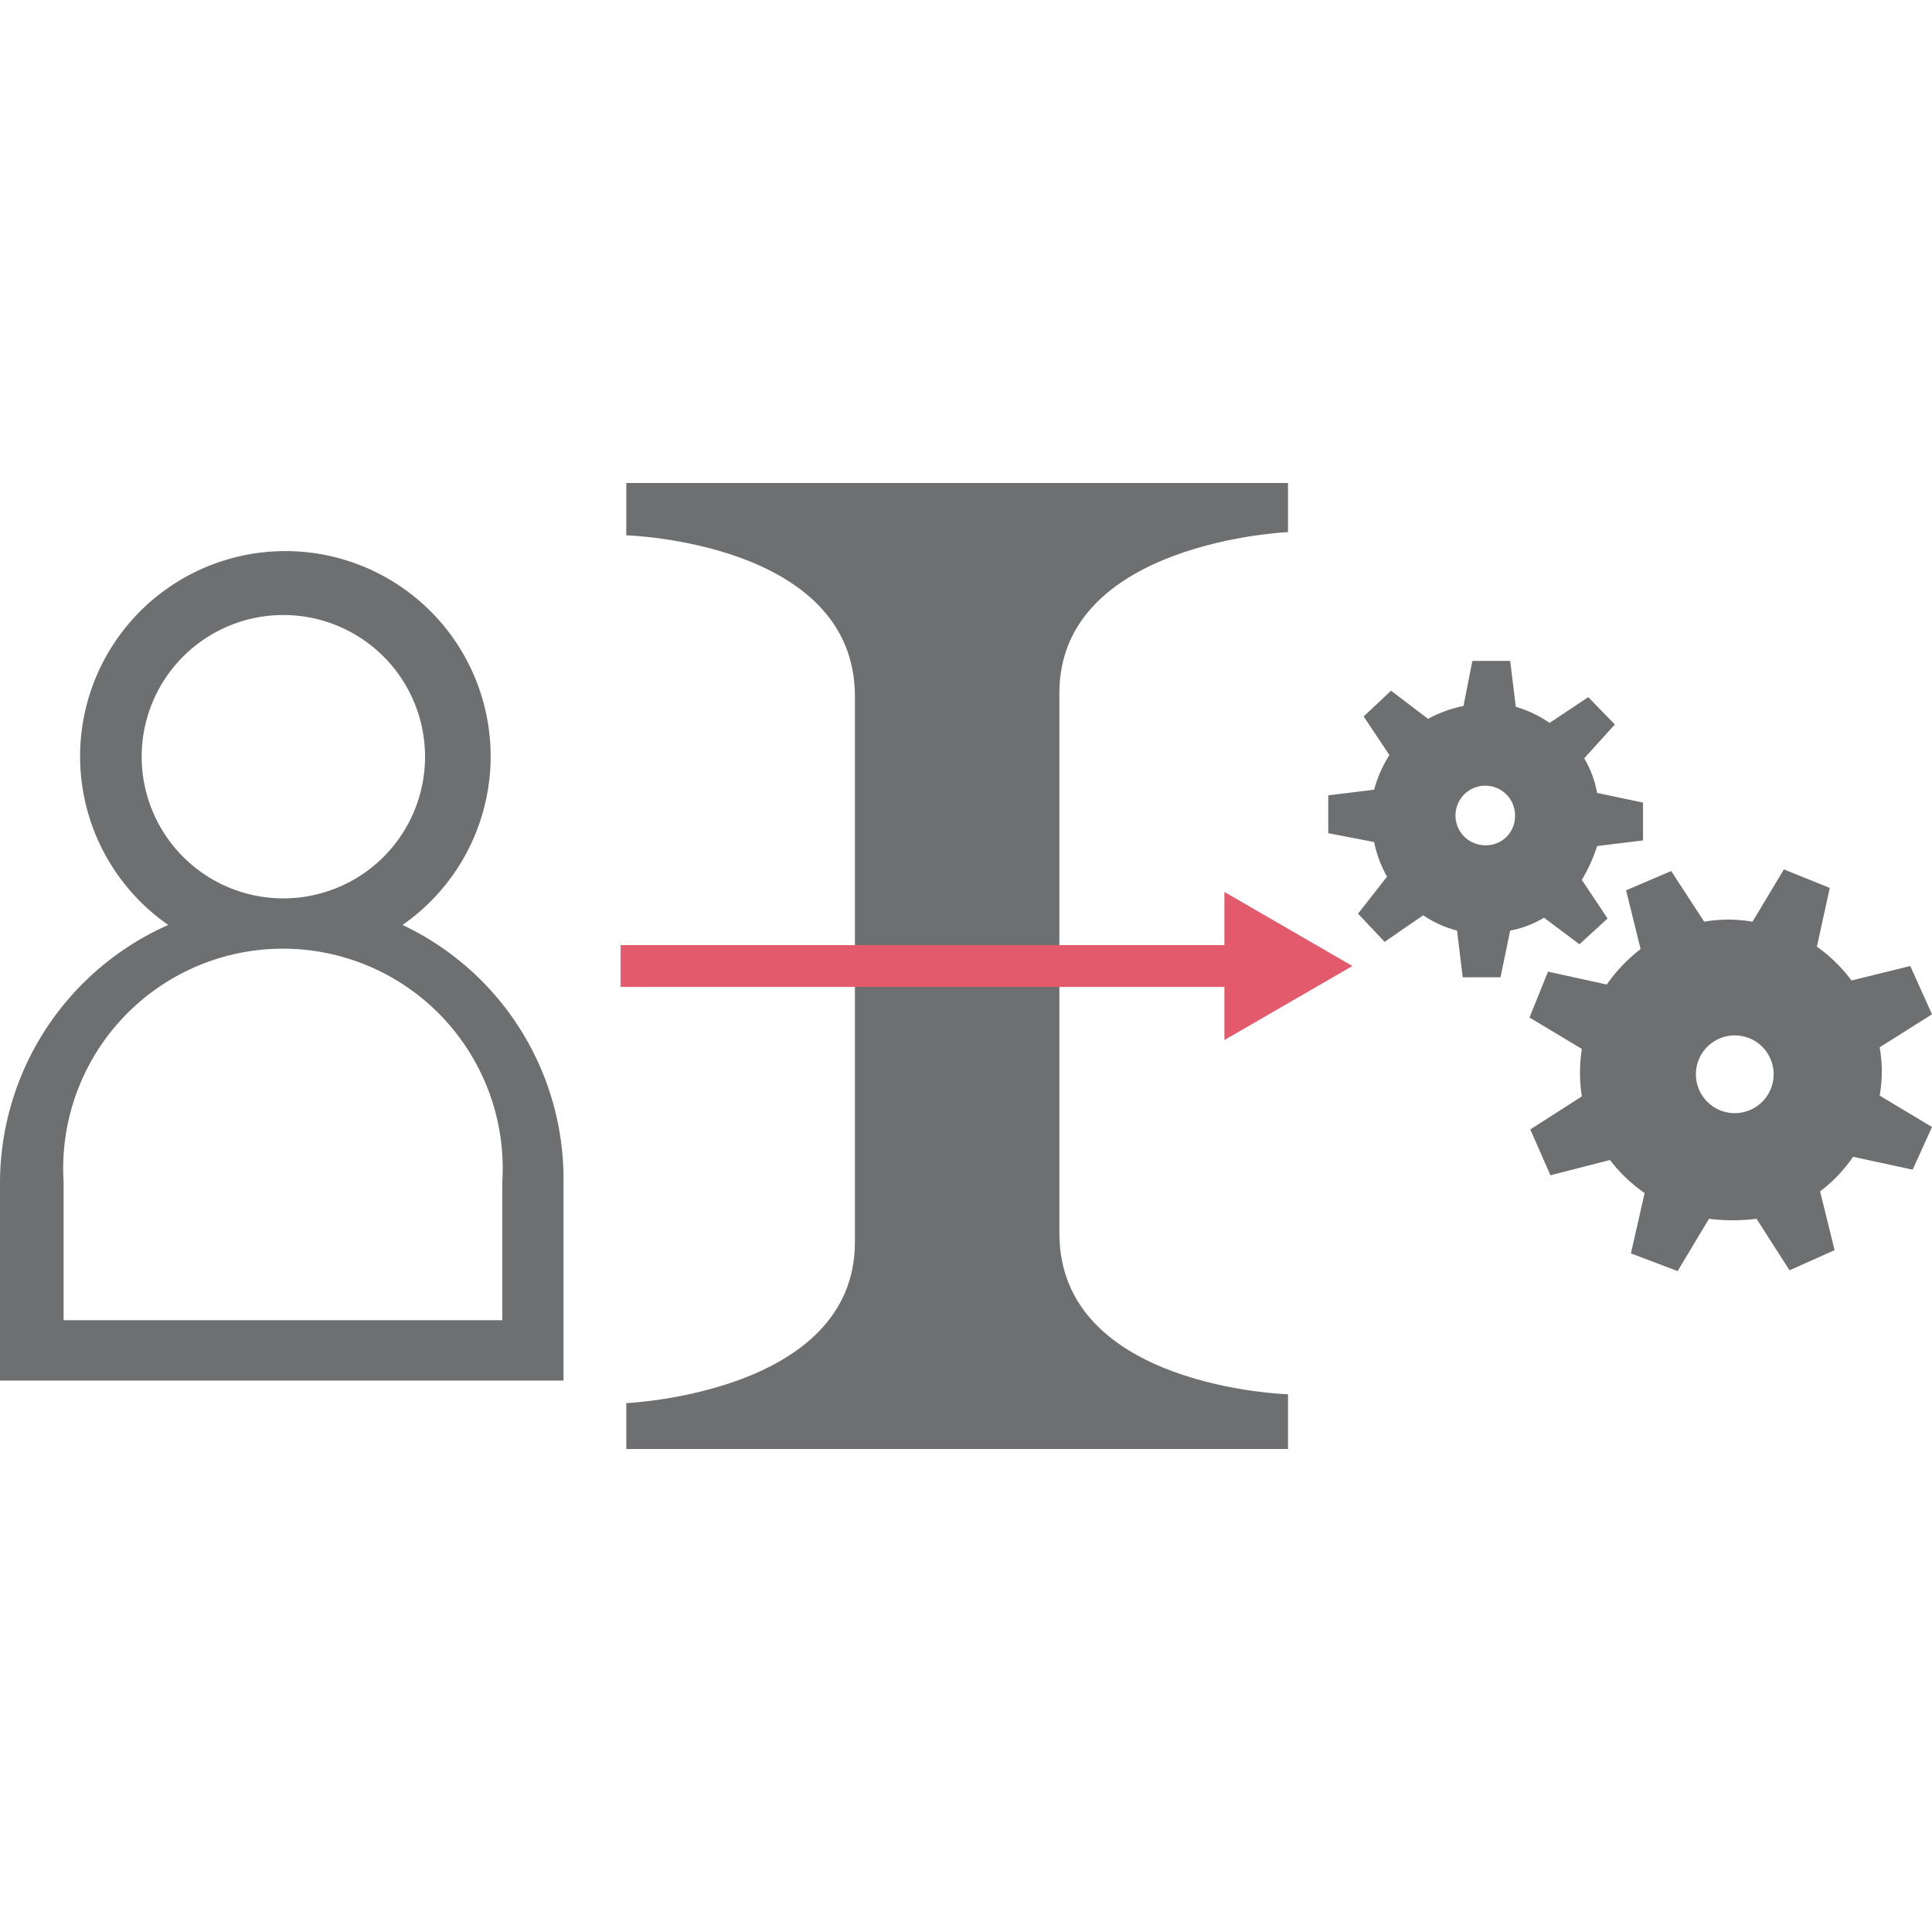 ﻿<svg id="Layer_1" data-name="Layer 1" xmlns="http://www.w3.org/2000/svg" viewBox="0 0 24 24"><defs><style>.cls-1{fill:#6d6f71;}.cls-2{fill:#e25a6b;}</style></defs><path class="cls-1" d="M7.78,6.65s2.84.08,2.84,2v6.78c0,1.88-2.84,2-2.84,2V18H16v-.68s-2.84-.08-2.84-2V8.61c0-1.88,2.84-2,2.84-2V6H7.78Z"/><path class="cls-1" d="M5,11.49a2.55,2.55,0,1,0-2.91,0A3.51,3.51,0,0,0,0,14.68v2.47H7V14.68A3.49,3.49,0,0,0,5,11.49ZM1.76,9.4a1.76,1.76,0,1,1,1.76,1.76A1.76,1.76,0,0,1,1.76,9.4Zm4.48,7H.79V14.68a2.73,2.73,0,1,1,5.45,0Z"/><path class="cls-1" d="M19.62,11.73l.35-.32-.32-.48a2,2,0,0,0,.19-.42l.57-.07,0-.47-.57-.12a1.31,1.31,0,0,0-.16-.43L20.06,9l-.33-.34-.48.32a1.48,1.48,0,0,0-.42-.2l-.07-.57h-.47l-.11.56a1.54,1.54,0,0,0-.44.16l-.46-.35-.34.32.32.48a1.52,1.52,0,0,0-.19.43l-.57.07,0,.47.57.11a1.47,1.47,0,0,0,.16.43l-.36.46.33.35.48-.33a1.33,1.33,0,0,0,.42.19l.07.58.47,0,.12-.58a1.26,1.26,0,0,0,.42-.16ZM18.44,10.5a.37.37,0,1,1,.38-.35A.36.36,0,0,1,18.44,10.5Z"/><path class="cls-1" d="M23.35,13.61a1.73,1.73,0,0,0,0-.6L24,12.6,23.73,12l-.73.18a1.91,1.91,0,0,0-.43-.42l.16-.73-.57-.23-.39.65a1.72,1.72,0,0,0-.6,0l-.41-.63-.56.24.18.73a2,2,0,0,0-.42.44l-.73-.16-.23.57.65.39a1.94,1.94,0,0,0,0,.59l-.64.41.25.57.74-.19a1.87,1.87,0,0,0,.43.41l-.17.75.58.22.39-.65a2.33,2.33,0,0,0,.59,0l.41.64.56-.25-.18-.73a1.86,1.86,0,0,0,.41-.43l.74.16L24,14ZM22,13.52a.48.48,0,0,1-.9-.35.48.48,0,1,1,.9.35Z"/><polygon class="cls-2" points="16.8 12 15.21 11.08 15.21 11.74 7.71 11.74 7.71 12.26 15.21 12.26 15.21 12.92 16.8 12"/></svg>
